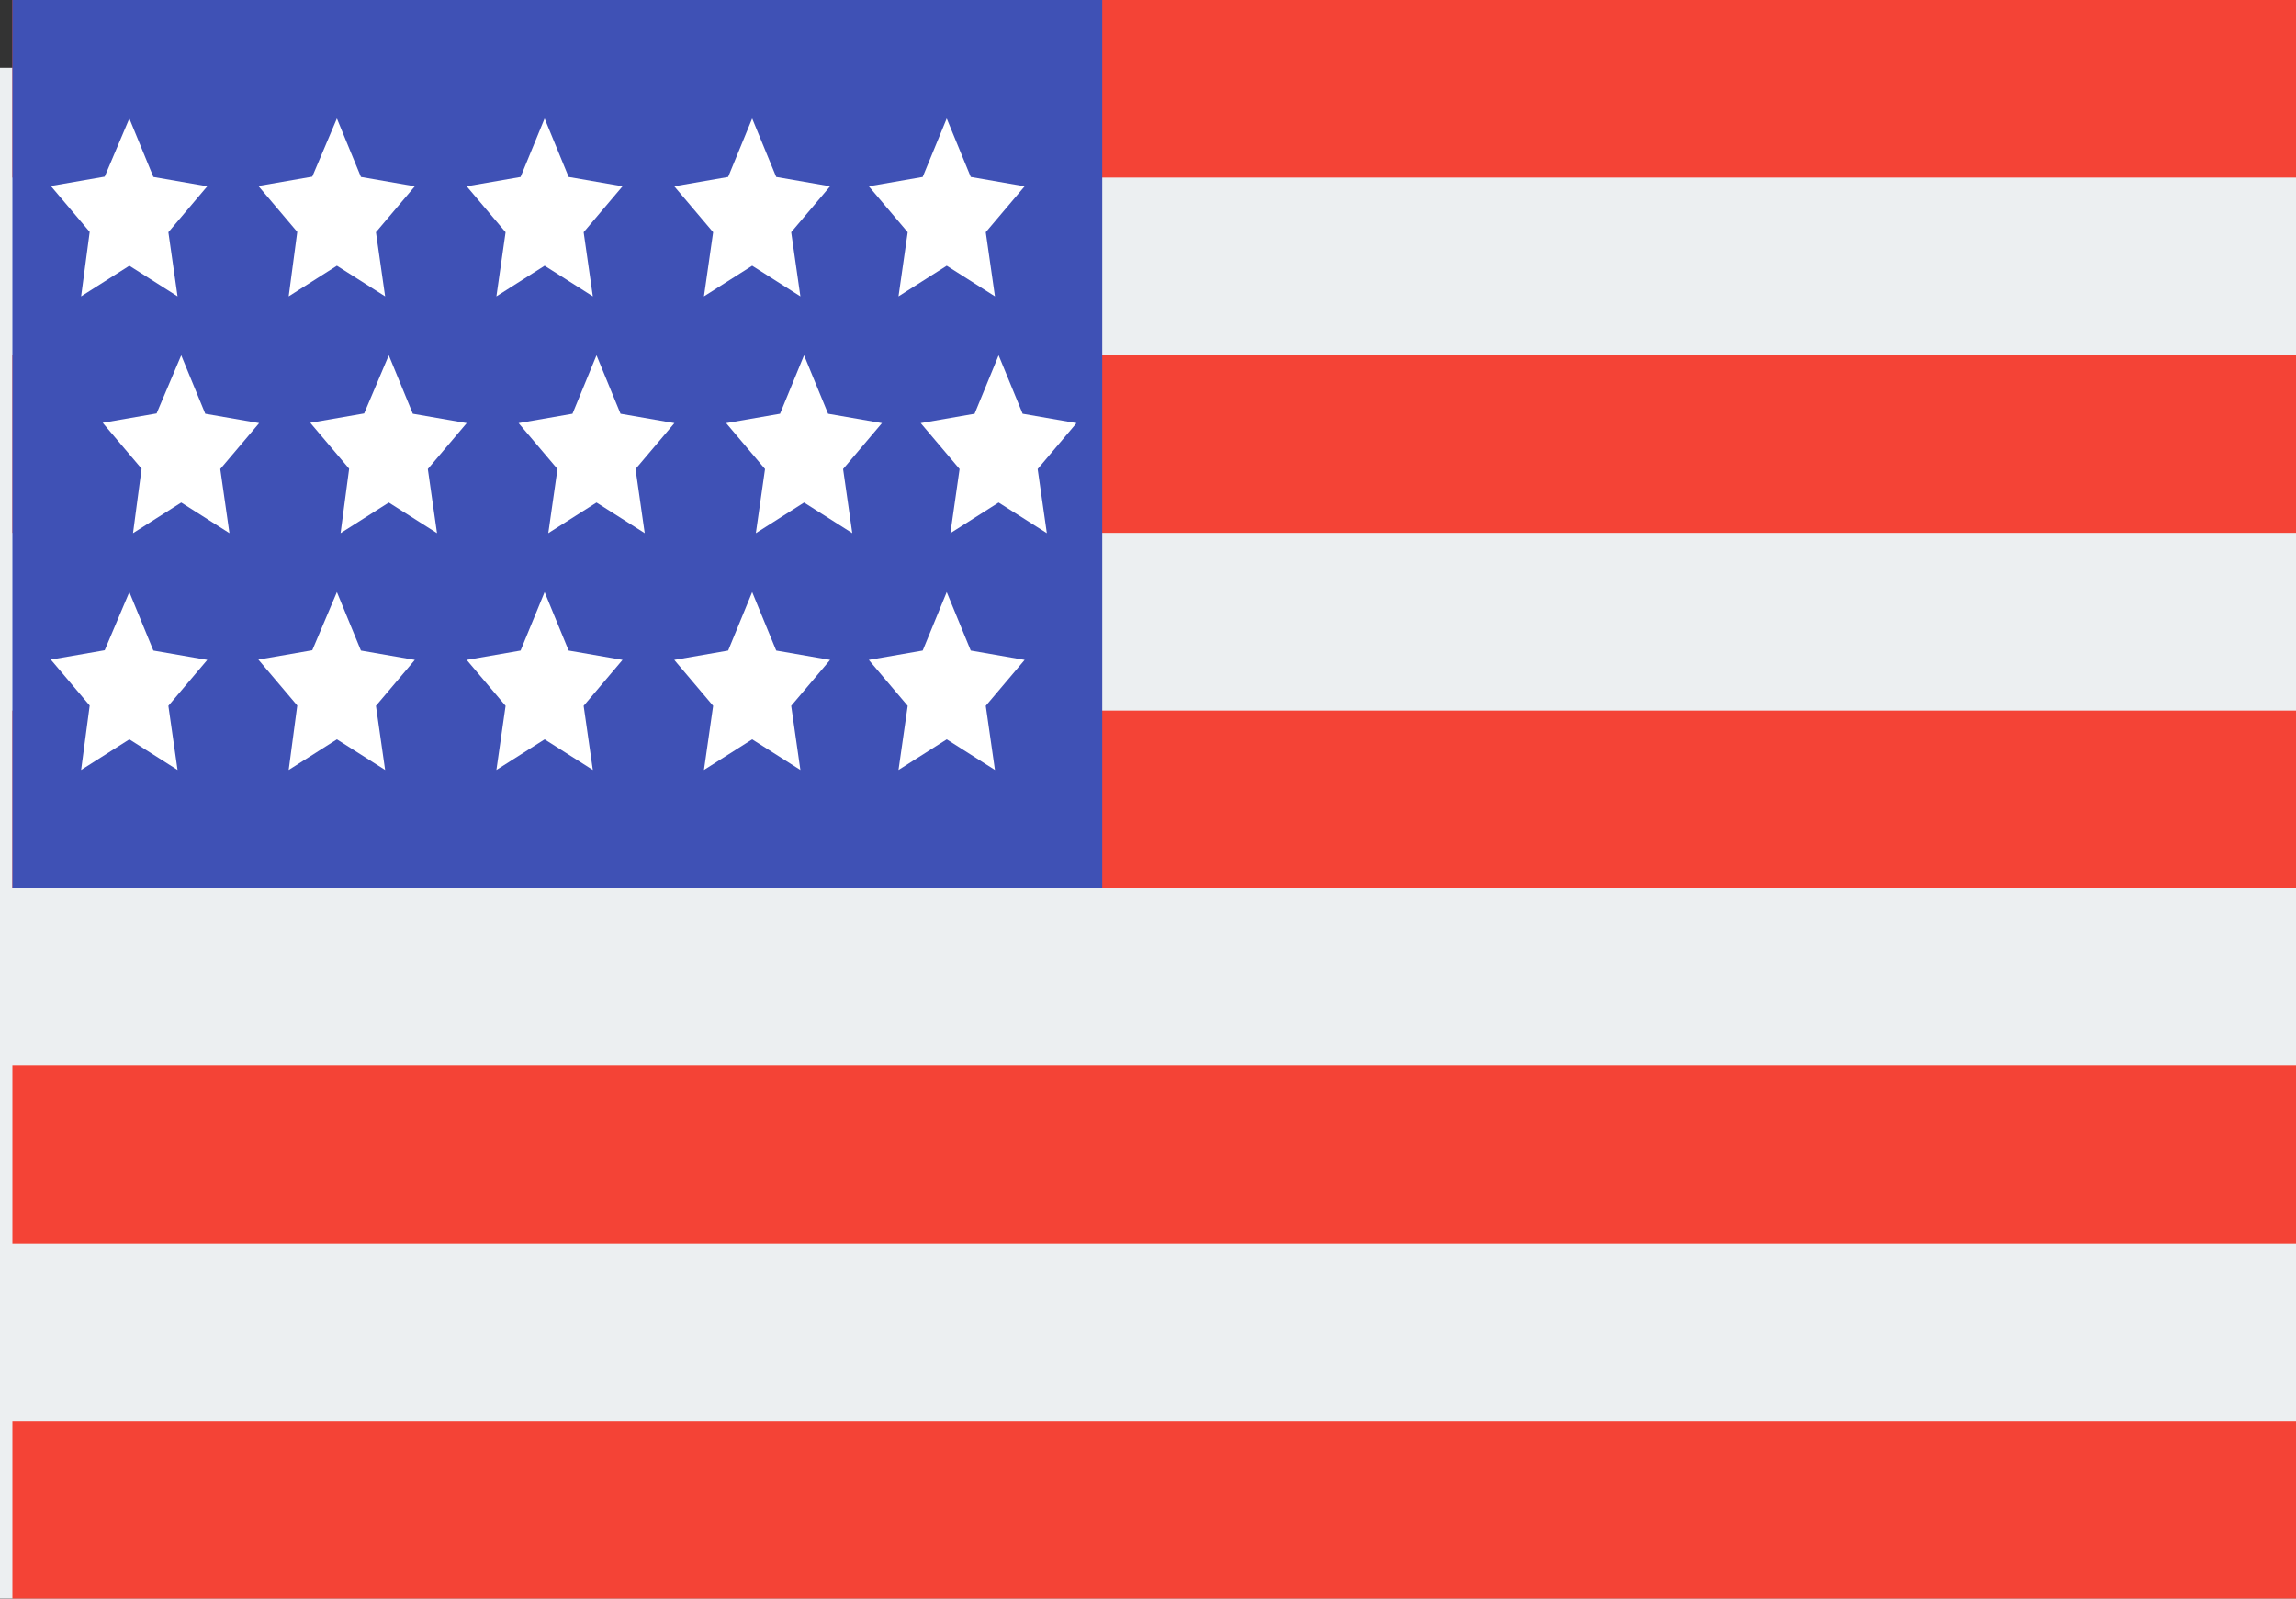 <svg id="USA" xmlns="http://www.w3.org/2000/svg" width="15" height="10.444" viewBox="0 0 15 10.444">
  <rect x="0" y="0" width="15" height="10.444" fill="#333333" stroke="none"/>
  <rect id="Rectangle_171" data-name="Rectangle 171" width="15" height="10" transform="translate(0 0.443)" fill="#eceff1"/>
  <g id="Group_2996" data-name="Group 2996" transform="translate(0.081)">
    <rect id="Rectangle_172" data-name="Rectangle 172" width="14.919" height="1.16" transform="translate(0)" fill="#f44336"/>
    <rect id="Rectangle_173" data-name="Rectangle 173" width="14.919" height="1.16" transform="translate(0 2.321)" fill="#f44336"/>
    <rect id="Rectangle_174" data-name="Rectangle 174" width="14.919" height="1.16" transform="translate(0 4.642)" fill="#f44336"/>
    <rect id="Rectangle_175" data-name="Rectangle 175" width="14.919" height="1.16" transform="translate(0 6.962)" fill="#f44336"/>
    <rect id="Rectangle_176" data-name="Rectangle 176" width="14.919" height="1.16" transform="translate(0 9.283)" fill="#f44336"/>
  </g>
  <rect id="Rectangle_177" data-name="Rectangle 177" width="7.12" height="5.802" transform="translate(0.081)" fill="#3f51b5"/>
  <g id="Group_2997" data-name="Group 2997" transform="translate(0.336 0.774)">
    <path id="Path_2859" data-name="Path 2859" d="M3.259,12l.157.382.352.061-.254.3.06.419-.315-.2-.315.2L3,12.741l-.254-.3.352-.061Z" transform="translate(-2.75 -12)" fill="#fff"/>
    <path id="Path_2860" data-name="Path 2860" d="M7.259,12l.157.382.352.061-.254.3.06.419-.315-.2-.315.2L7,12.741l-.254-.3.352-.061Z" transform="translate(-5.394 -12)" fill="#fff"/>
    <path id="Path_2861" data-name="Path 2861" d="M11.259,12l.157.382.352.061-.254.3.06.419-.315-.2-.315.2.06-.419-.254-.3.352-.061Z" transform="translate(-8.037 -12)" fill="#fff"/>
    <path id="Path_2862" data-name="Path 2862" d="M15.259,12l.157.382.352.061-.254.3.06.419-.315-.2-.315.2.06-.419-.254-.3.352-.061Z" transform="translate(-10.681 -12)" fill="#fff"/>
    <path id="Path_2863" data-name="Path 2863" d="M19.009,12l.157.382.352.061-.254.3.06.419-.315-.2-.315.2.06-.419-.254-.3.352-.061Z" transform="translate(-13.16 -12)" fill="#fff"/>
    <path id="Path_2864" data-name="Path 2864" d="M3.259,20l.157.382.352.061-.254.3.06.419-.315-.2-.315.2L3,20.741l-.254-.3.352-.061Z" transform="translate(-2.75 -16.906)" fill="#fff"/>
    <path id="Path_2865" data-name="Path 2865" d="M7.259,20l.157.382.352.061-.254.3.06.419-.315-.2-.315.2L7,20.741l-.254-.3.352-.061Z" transform="translate(-5.394 -16.906)" fill="#fff"/>
    <path id="Path_2866" data-name="Path 2866" d="M11.259,20l.157.382.352.061-.254.3.06.419-.315-.2-.315.2.06-.419-.254-.3.352-.061Z" transform="translate(-8.037 -16.906)" fill="#fff"/>
    <path id="Path_2867" data-name="Path 2867" d="M15.259,20l.157.382.352.061-.254.3.06.419-.315-.2-.315.2.06-.419-.254-.3.352-.061Z" transform="translate(-10.681 -16.906)" fill="#fff"/>
    <path id="Path_2868" data-name="Path 2868" d="M19.009,20l.157.382.352.061-.254.3.06.419-.315-.2-.315.2.06-.419-.254-.3.352-.061Z" transform="translate(-13.16 -16.906)" fill="#fff"/>
    <path id="Path_2869" data-name="Path 2869" d="M4.259,16l.157.382.352.061-.254.3.06.419-.315-.2-.315.2L4,16.741l-.254-.3.352-.061Z" transform="translate(-3.411 -14.453)" fill="#fff"/>
    <path id="Path_2870" data-name="Path 2870" d="M8.259,16l.157.382.352.061-.254.3.06.419-.315-.2-.315.2L8,16.741l-.254-.3.352-.061Z" transform="translate(-6.055 -14.453)" fill="#fff"/>
    <path id="Path_2871" data-name="Path 2871" d="M12.259,16l.157.382.352.061-.254.3.06.419-.315-.2-.315.2.06-.419-.254-.3.352-.061Z" transform="translate(-8.698 -14.453)" fill="#fff"/>
    <path id="Path_2872" data-name="Path 2872" d="M16.259,16l.157.382.352.061-.254.3.06.419-.315-.2-.315.2.06-.419-.254-.3.352-.061Z" transform="translate(-11.342 -14.453)" fill="#fff"/>
    <path id="Path_2873" data-name="Path 2873" d="M20.009,16l.157.382.352.061-.254.3.06.419-.315-.2-.315.2.06-.419-.254-.3.352-.061Z" transform="translate(-13.821 -14.453)" fill="#fff"/>
  </g>
</svg>
